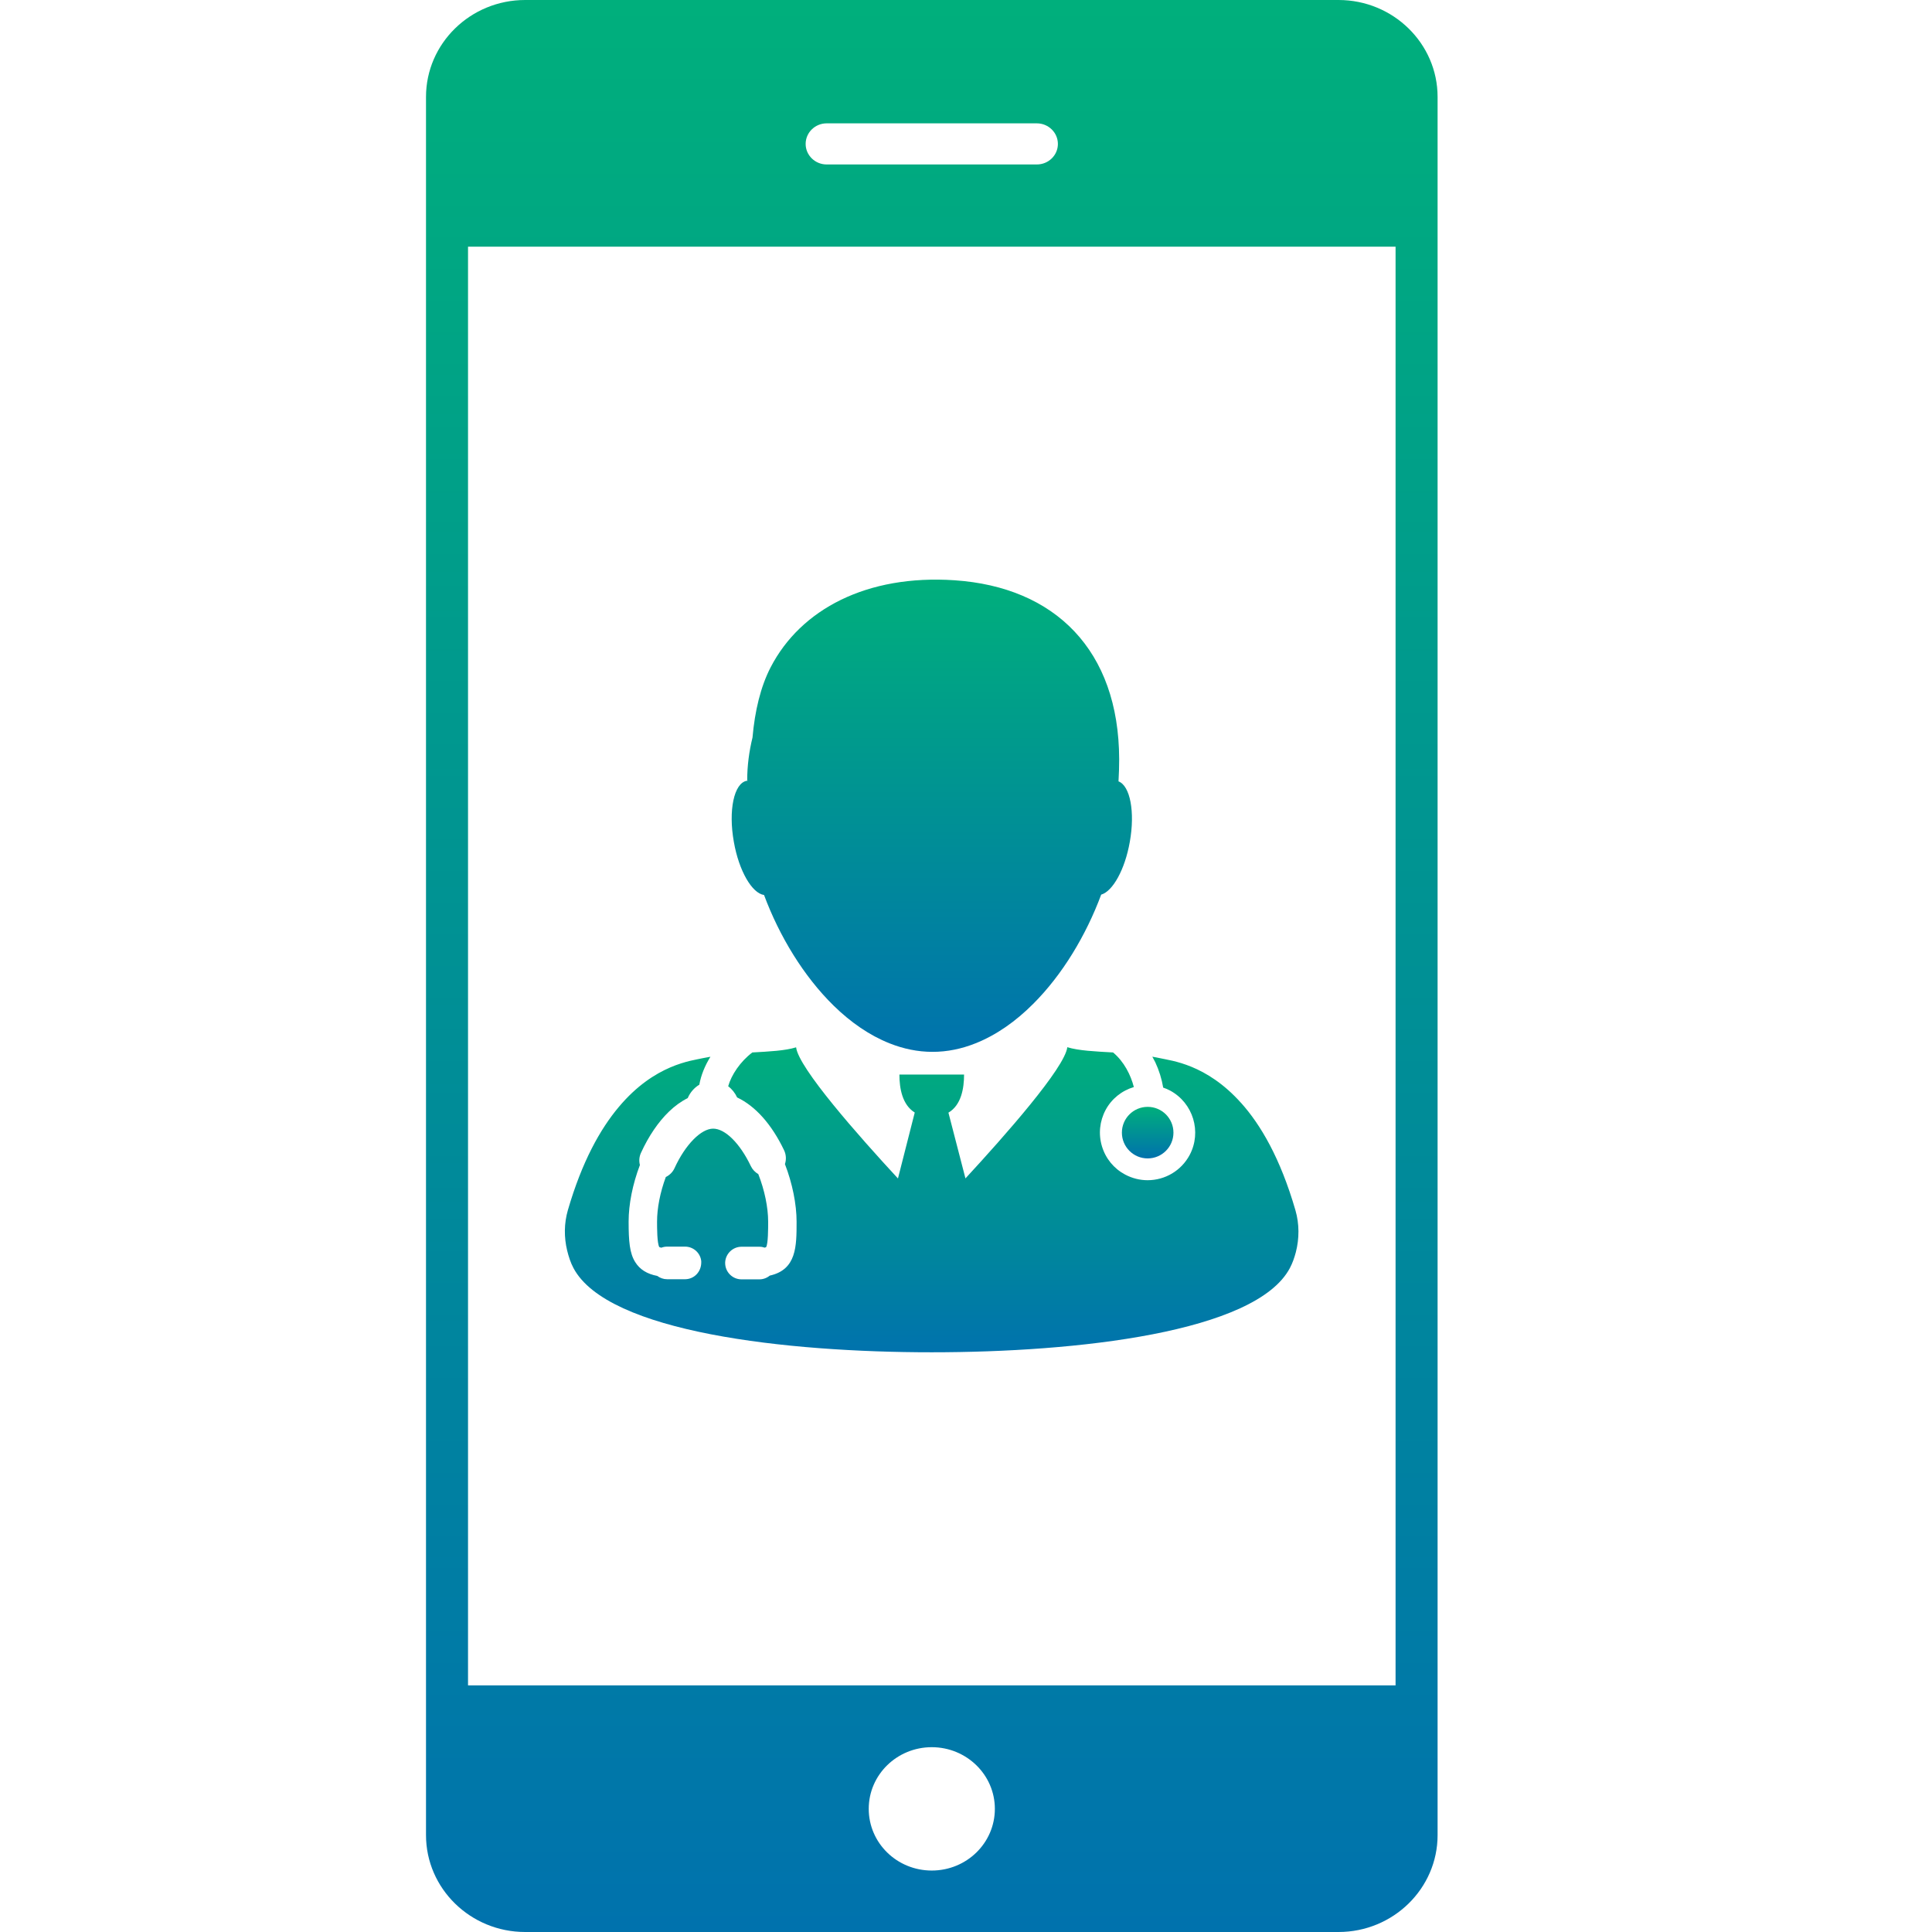<svg xmlns="http://www.w3.org/2000/svg" xmlns:xlink="http://www.w3.org/1999/xlink" id="Layer_1" viewBox="0 0 320 320"><defs><style>.cls-1{fill:url(#linear-gradient);}.cls-2{fill:url(#linear-gradient-3);}.cls-3{fill:url(#linear-gradient-4);}.cls-4{fill:url(#linear-gradient-2);}</style><linearGradient id="linear-gradient" x1="154.33" y1="174.21" x2="154.33" y2="96" gradientTransform="matrix(1, 0, 0, 1, 0, 0)" gradientUnits="userSpaceOnUse"><stop offset="0" stop-color="#0072ad"></stop><stop offset="1" stop-color="#00af7c"></stop></linearGradient><linearGradient id="linear-gradient-2" x1="154.33" y1="224.01" x2="154.33" y2="173.48" xlink:href="#linear-gradient"></linearGradient><linearGradient id="linear-gradient-3" x1="190.09" y1="191.87" x2="190.09" y2="183.34" xlink:href="#linear-gradient"></linearGradient><linearGradient id="linear-gradient-4" x1="154.33" y1="320" x2="154.33" y2="0" xlink:href="#linear-gradient"></linearGradient></defs><g><path class="cls-1" d="M123.7,129.32c-2.13,.37-3.09,4.91-2.15,10.13,.84,4.8,3.01,8.51,5,8.79,2.54,6.83,6.56,13.46,11.53,18.33,2.81,2.75,5.93,4.92,9.26,6.24,2.28,.91,4.67,1.41,7.12,1.41s4.83-.5,7.11-1.41c3.45-1.37,6.67-3.64,9.56-6.54,4.85-4.84,8.76-11.37,11.26-18.09,1.92-.55,3.93-4.15,4.74-8.73,.89-4.97,.06-9.3-1.87-10.03,.07-1.22,.11-2.44,.11-3.69-.05-18.02-10.62-28.5-27.27-29.62-14.52-.97-25.47,4.8-30.45,14.4-1.67,3.22-2.63,7.26-3.01,11.64-.56,2.29-.88,4.66-.88,7.11h.05v.06s-.07,0-.11,.01Z"></path><path class="cls-4" d="M205.56,182.68c-5.78-6.47-11.61-6.99-13.36-7.4-.44-.1-.89-.17-1.34-.26,.17,.3,.33,.6,.49,.92,.63,1.35,1.07,2.76,1.31,4.2,.41,.14,.79,.3,1.14,.49,3.83,2.06,5.28,6.85,3.24,10.68-1.38,2.58-4.05,4.17-6.97,4.17-1.29,0-2.58-.33-3.72-.94-1.86-.99-3.22-2.65-3.83-4.67-.61-2.02-.39-4.16,.6-6.02,.98-1.84,2.67-3.2,4.68-3.8-.5-1.97-1.62-4.22-3.44-5.73-2.97-.17-5.71-.29-7.58-.87-.41,3.42-10.35,14.67-16.87,21.73l-2.82-10.89c2.12-1.25,2.59-4.01,2.59-6.31h-10.71c0,2.28,.47,5.01,2.54,6.29l-2.78,10.92c-6.52-7.05-16.47-18.3-16.87-21.72-1.8,.56-4.41,.69-7.25,.85-2,1.51-3.47,3.72-4,5.6,.63,.47,1.14,1.11,1.48,1.85,3.04,1.44,5.72,4.45,7.78,8.75,.34,.72,.39,1.54,.14,2.29,1.23,3.18,1.93,6.64,1.93,9.55,0,4.07,0,7.93-4.44,8.92-.48,.39-1.08,.62-1.72,.62h-2.97c-1.49,0-2.7-1.22-2.7-2.7v-.1c.06-1.44,1.26-2.6,2.7-2.6h2.97c.31,0,.6,.05,.89,.15,.18-.06,.23-.1,.23-.1,.33-.58,.33-3.03,.33-4.2,0-2.37-.59-5.22-1.63-7.88-.53-.31-.97-.76-1.24-1.33-1.8-3.77-4.25-6.2-6.24-6.2s-4.61,2.63-6.4,6.55c-.29,.64-.81,1.15-1.44,1.46-.94,2.54-1.45,5.15-1.45,7.39,0,.98,0,3.6,.37,4.21,0,0,.09,.05,.33,.11,.31-.12,.64-.18,.96-.18h2.98c1.39,0,2.55,1.06,2.68,2.42v.17c.01,1.59-1.19,2.81-2.68,2.81h-2.98c-.59,0-1.16-.2-1.63-.55-1.7-.32-2.89-1.07-3.65-2.29-.92-1.47-1.09-3.41-1.09-6.7,0-2.89,.66-6.2,1.87-9.38-.18-.67-.12-1.38,.18-2.02,1.26-2.76,2.86-5.11,4.63-6.82,.97-.94,2.02-1.7,3.11-2.24,.39-.93,1.08-1.72,1.92-2.22,.27-1.54,.91-3.13,1.84-4.63-.41,.07-.84,.15-1.24,.23-1.81,.43-7.97,.97-13.94,8.09-3.07,3.65-6.09,9.03-8.43,17.08-.64,2.2-.65,4.52-.12,6.7,.25,1.01,.56,1.99,1.04,2.89,5.64,10.67,35.31,13.96,59.3,13.96h.07c23.99,0,53.66-3.28,59.3-13.96,.44-.83,.74-1.71,.98-2.61,.58-2.24,.6-4.67-.07-6.97-2.49-8.58-5.74-14.14-9.02-17.79Z"></path><circle class="cls-2" cx="190.09" cy="187.6" r="4.27"></circle></g><path class="cls-3" d="M221.7,0H86.98C77.92,0,70.56,7.2,70.56,16.05V303.95c0,8.85,7.36,16.05,16.42,16.05H221.7c9.05,0,16.41-7.2,16.41-16.05V16.05C238.11,7.2,230.75,0,221.7,0ZM77.52,279.15V40.86H231.15v238.29H77.52Zm87.26,20.45c0,5.65-4.67,10.22-10.45,10.22s-10.44-4.57-10.44-10.22,4.68-10.21,10.44-10.21,10.45,4.57,10.45,10.21ZM133.44,23.84c0-1.88,1.56-3.41,3.48-3.41h34.81c1.92,0,3.49,1.53,3.49,3.41s-1.56,3.4-3.49,3.4h-34.81c-1.92,0-3.48-1.53-3.48-3.4Z"></path></svg>